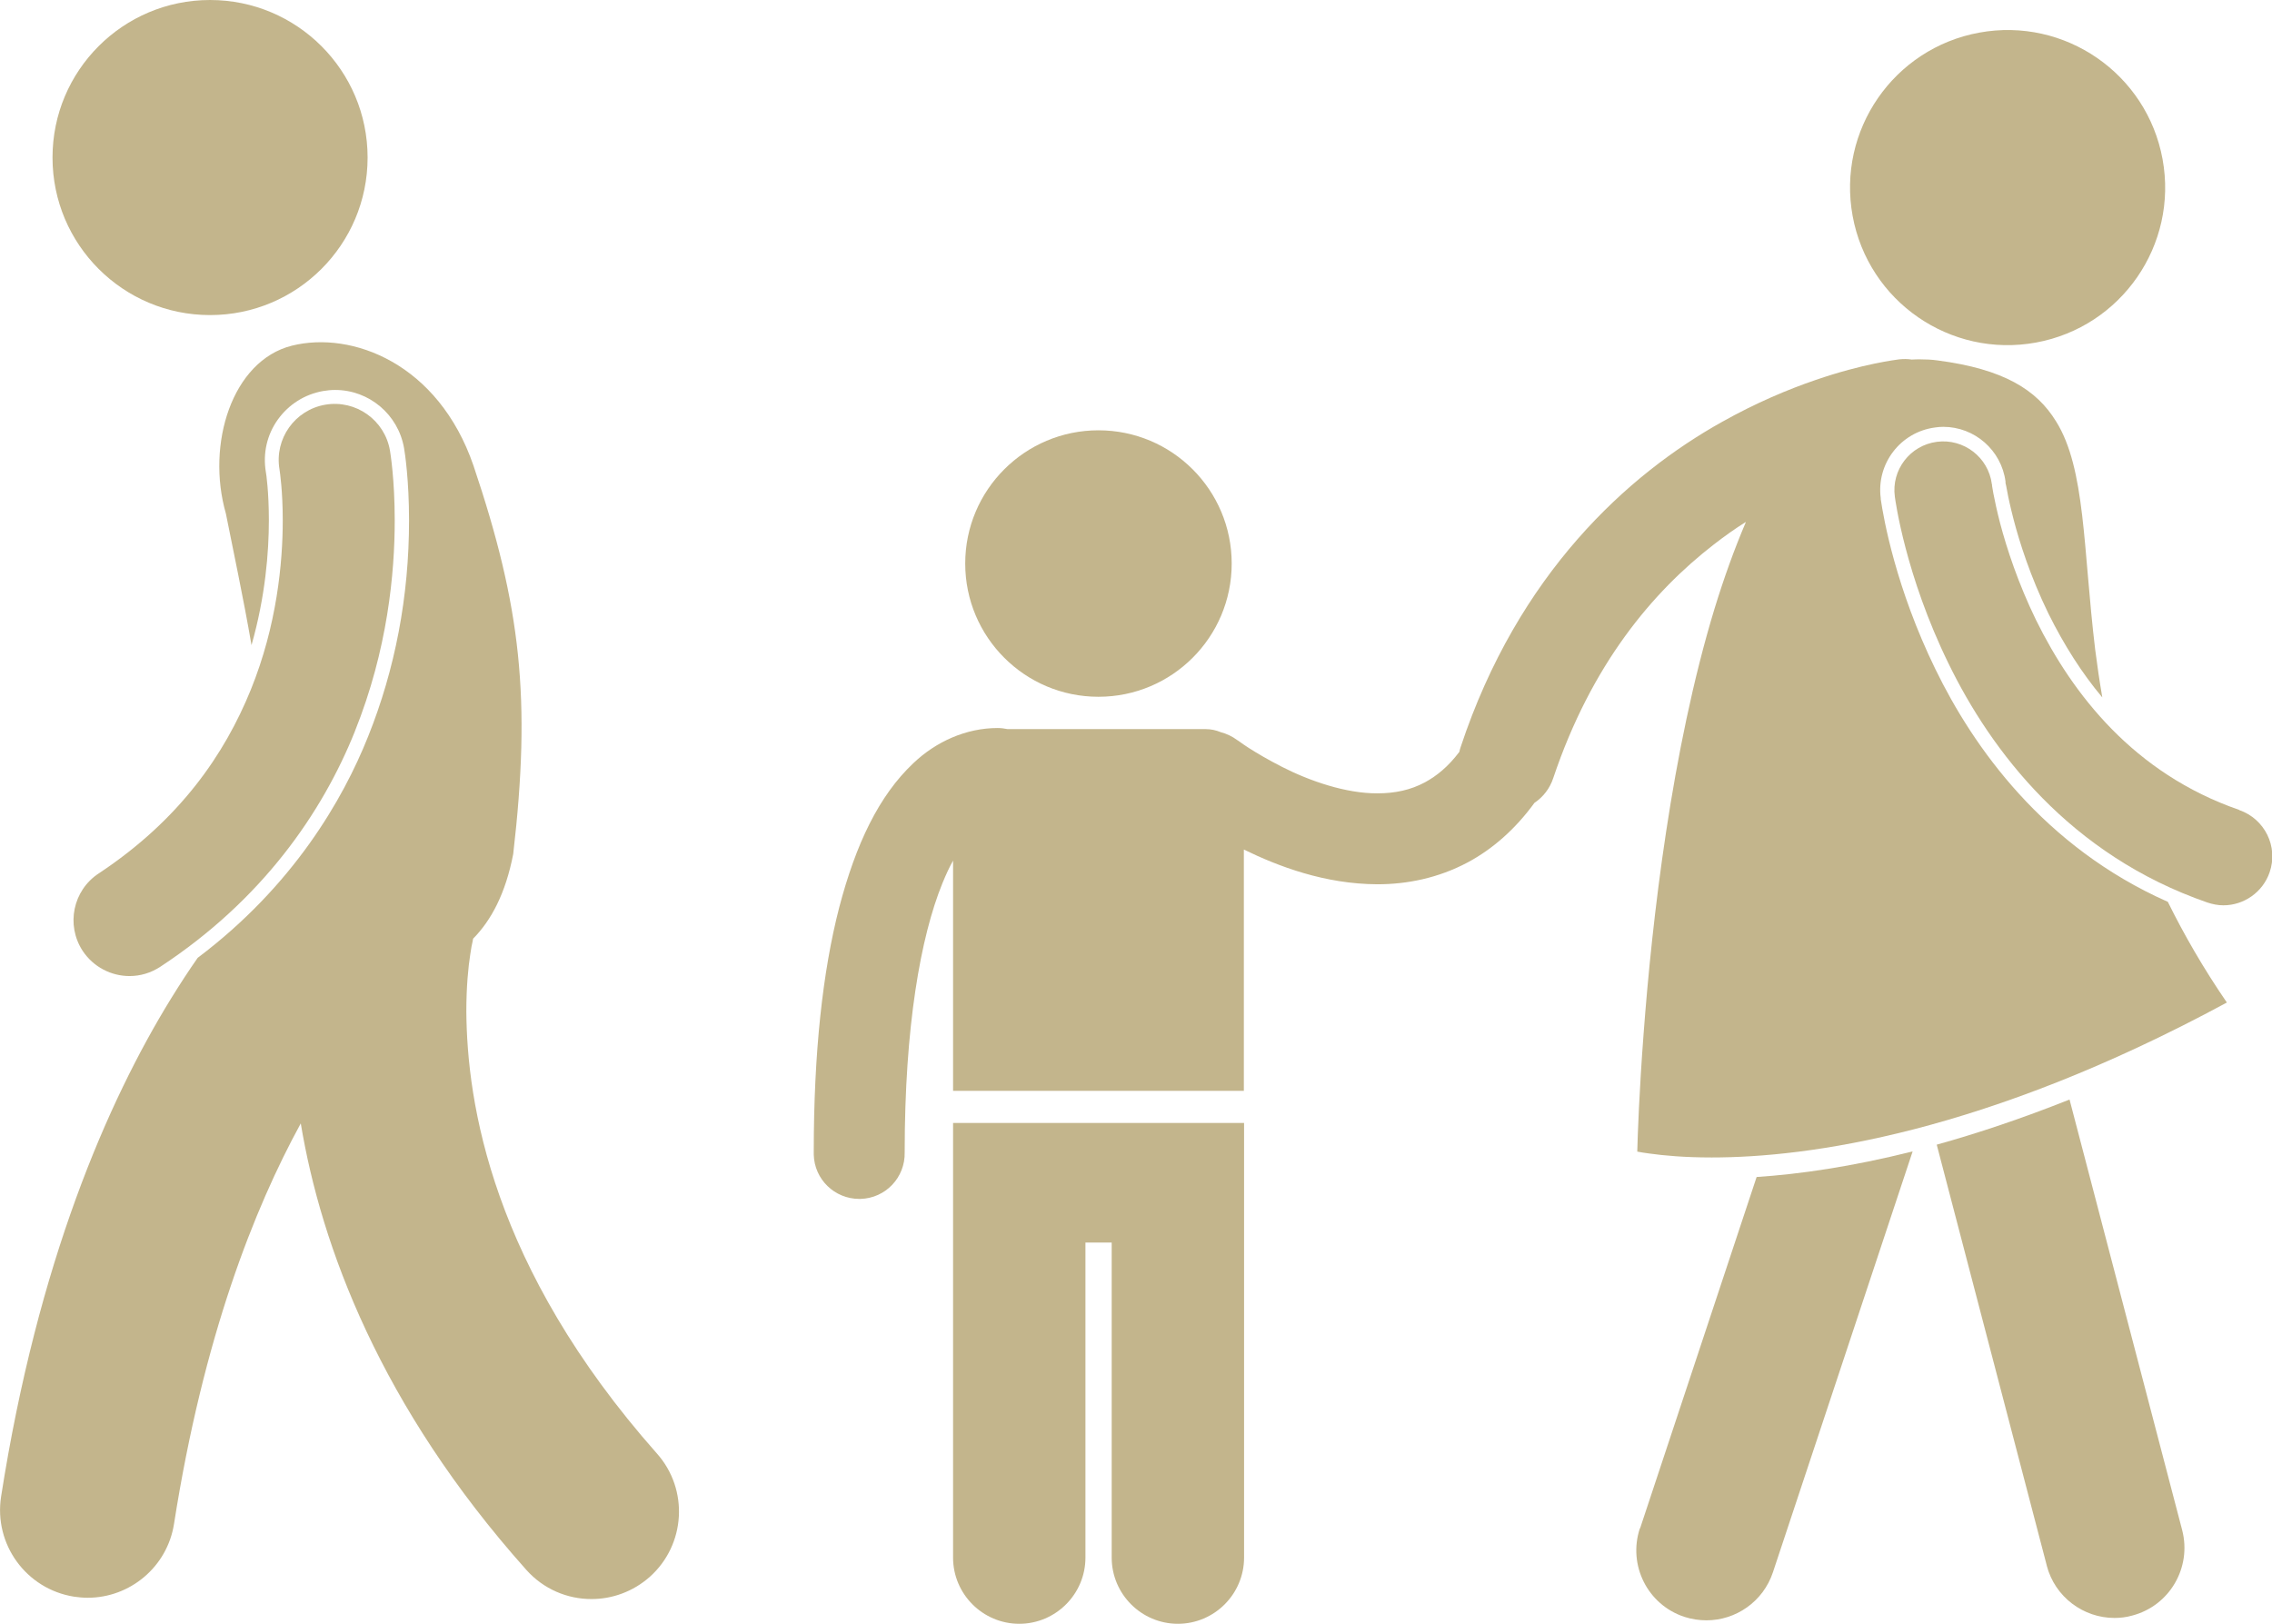 <?xml version="1.0" encoding="UTF-8"?><svg id="Capa_2" xmlns="http://www.w3.org/2000/svg" viewBox="0 0 104.7 74.83"><g id="Capa_1-2"><path d="M21.49,46.61c0-1.15.09-2.05.18-2.62.04-.29.08-.49.11-.61,0-.05.02-.08.02-.1,0,0,0-.01,0-.02.84-.85,1.5-2.09,1.85-3.9.83-7.16.36-11.4-1.83-17.9-1.62-4.72-5.61-6.22-8.37-5.53-2.75.69-3.96,4.53-3.04,7.74.35,1.77.8,3.85,1.18,6.06.64-2.24.8-4.29.8-5.75,0-1.3-.12-2.15-.14-2.24-.14-.84.05-1.7.55-2.4.5-.7,1.24-1.17,2.09-1.32.18-.03.37-.05.55-.05,1.57,0,2.91,1.13,3.18,2.68.04.23.23,1.47.23,3.33,0,3.5-.64,6.86-1.89,9.97-1.15,2.88-3.44,6.87-7.85,10.19-.4.57-.81,1.2-1.23,1.88C4.96,50.76,1.74,58.16.05,68.97c-.34,2.2,1.16,4.26,3.36,4.61.21.03.42.05.63.05,1.95,0,3.67-1.42,3.98-3.41,1.35-8.61,3.7-14.54,5.84-18.45.94,5.66,3.67,13.04,10.39,20.57.8.9,1.9,1.35,3.01,1.35.95,0,1.91-.34,2.68-1.02,1.66-1.48,1.81-4.03.33-5.69-7.62-8.61-8.75-16.16-8.78-20.37h0Z" style="fill:#c3b58c; stroke-width:0px;"/><circle cx="9.68" cy="7.26" r="7.26" style="fill:#c3b58c; stroke-width:0px;"/><path d="M16.35,33.71c1.52-3.78,1.84-7.32,1.84-9.73,0-1.89-.2-3.1-.22-3.22-.24-1.4-1.57-2.35-2.98-2.11-1.4.24-2.35,1.57-2.11,2.98h0c.02.13.15,1.01.15,2.35,0,1.95-.27,4.84-1.47,7.8-1.2,2.96-3.26,5.99-7.01,8.47-1.19.78-1.52,2.38-.74,3.57.5.75,1.32,1.16,2.16,1.16.49,0,.98-.14,1.42-.43,4.69-3.08,7.46-7.09,8.97-10.86h0Z" style="fill:#c3b58c; stroke-width:0px;"/><path d="M94.32,72.15c.38,1.45,1.69,2.41,3.12,2.41.27,0,.54-.03.82-.11,1.72-.45,2.75-2.21,2.3-3.94l-5.19-19.84c-2.21.88-4.25,1.56-6.12,2.08l5.07,19.39Z" style="fill:#c3b58c; stroke-width:0px;"/><path d="M75.57,70.43c-.56,1.69.35,3.52,2.05,4.08.34.11.68.16,1.02.16,1.35,0,2.61-.86,3.06-2.21l6.44-19.4c-2.82.71-5.23,1.05-7.19,1.18l-5.37,16.19Z" style="fill:#c3b58c; stroke-width:0px;"/><circle cx="92.52" cy="8.65" r="7.26" transform="translate(-.05 16.79) rotate(-10.37)" style="fill:#c3b58c; stroke-width:0px;"/><path d="M80.45,24.07c-.53,1.24-1.01,2.58-1.44,3.98-1.98,6.51-2.88,14.37-3.27,19.61-.2,2.64-.27,4.61-.29,5.41.15.03.34.06.57.09.64.09,1.6.18,2.86.18,4.41,0,12.55-1.09,23.74-7.14-1.09-1.59-1.98-3.14-2.72-4.64-5.73-2.54-8.97-7.14-10.71-10.72-1.82-3.73-2.39-6.94-2.52-7.84h0s0-.04,0-.04c-.21-1.59.91-3.05,2.5-3.26.13-.02.26-.03.38-.03,1.45,0,2.68,1.08,2.87,2.52v.07c.02.07.04.18.07.34.05.29.15.75.3,1.33.27,1.04.77,2.63,1.61,4.35.72,1.45,1.54,2.74,2.48,3.86-.13-.76-.24-1.51-.33-2.22-.56-4.67-.44-8.32-1.8-10.5-.89-1.45-2.4-2.41-5.46-2.81-.28-.04-.55-.05-.81-.05-.13,0-.25,0-.38.01-.19-.03-.38-.03-.58-.01-.12.02-1.64.19-3.85.95-1.26.43-2.74,1.05-4.31,1.93-4.34,2.42-9.4,6.99-12.05,14.99-.02.07-.05.15-.06.22-.52.69-1.05,1.11-1.58,1.4-.67.36-1.39.51-2.19.51-1.45.01-3.13-.57-4.4-1.22-.63-.32-1.17-.64-1.53-.87-.18-.12-.32-.21-.41-.28-.05-.03-.08-.06-.1-.07-.02-.01-.02-.01-.02-.01-.24-.18-.5-.3-.77-.37-.21-.09-.45-.14-.69-.14h-9.13c-.15-.03-.3-.05-.46-.05-1.44,0-2.83.62-3.88,1.62-1.59,1.5-2.65,3.72-3.42,6.66-.76,2.95-1.17,6.67-1.17,11.25,0,0,0,.05,0,.13.03,1.14.96,2.04,2.1,2.04.02,0,.04,0,.05,0,1.16-.03,2.07-.99,2.04-2.15h0v-.02c0-5.76.73-9.9,1.74-12.38.16-.39.32-.74.49-1.04v10.61h13.4v-11.12c1.6.78,3.73,1.59,6.15,1.6h.01c1.35,0,2.79-.28,4.16-1.01,1.14-.61,2.19-1.53,3.07-2.74.4-.27.71-.66.87-1.15,1.76-5.23,4.57-8.57,7.4-10.76.49-.38.97-.72,1.46-1.03h0Z" style="fill:#c3b58c; stroke-width:0px;"/><path d="M103.18,37.32c-4.85-1.68-7.67-5.33-9.35-8.74-.83-1.7-1.35-3.3-1.66-4.47-.15-.58-.25-1.06-.31-1.37-.03-.16-.05-.28-.06-.35,0-.04,0-.06-.01-.08h0c-.16-1.24-1.3-2.11-2.53-1.95-1.24.16-2.11,1.3-1.94,2.53.02.15.48,3.61,2.47,7.68,1.97,4.05,5.6,8.83,11.93,11.02.24.08.49.13.74.13.93,0,1.81-.59,2.13-1.52.41-1.18-.22-2.46-1.4-2.87h0Z" style="fill:#c3b58c; stroke-width:0px;"/><path d="M43.92,51.75v20.03c0,1.68,1.37,3.05,3.05,3.05s3.05-1.37,3.05-3.05v-14.52h1.21v14.52c0,1.68,1.37,3.05,3.05,3.05s3.05-1.37,3.05-3.05v-20.03h-13.4Z" style="fill:#c3b58c; stroke-width:0px;"/><circle cx="50.62" cy="25.97" r="6.14" style="fill:#c3b58c; stroke-width:0px;"/></g></svg>